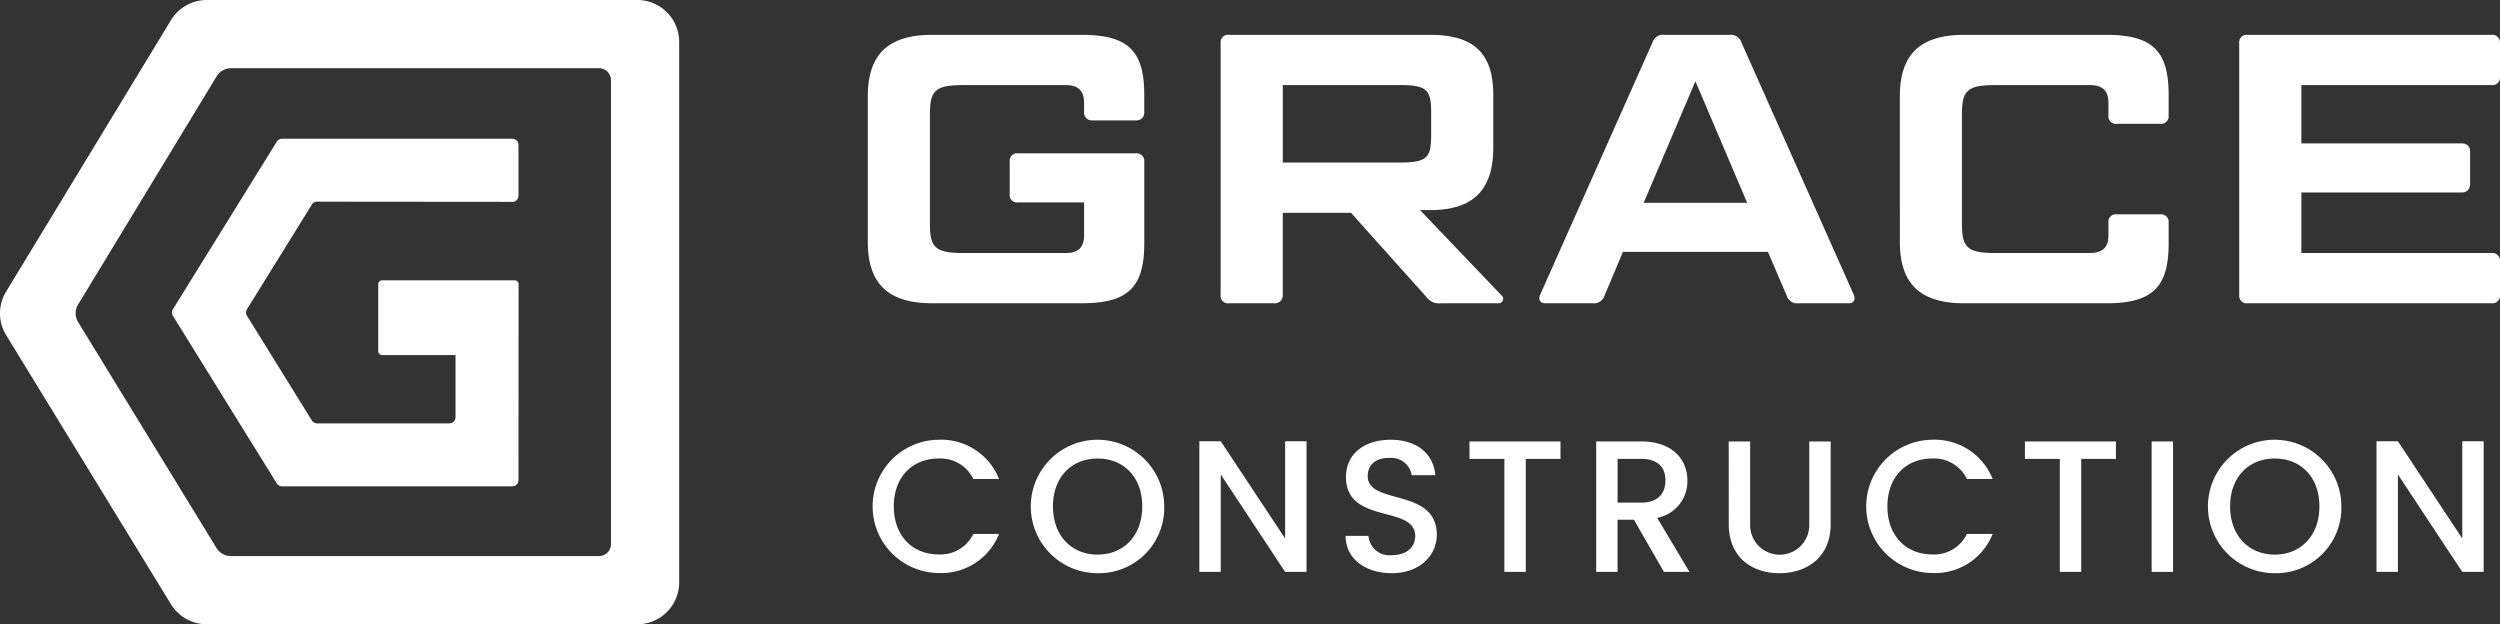 <svg xmlns="http://www.w3.org/2000/svg" xmlns:xlink="http://www.w3.org/1999/xlink" width="252" height="62.925" viewBox="0 0 252 62.925">
  <rect x="0" y="0" width="252" height="62.925" fill="#333333" stroke="none"/>
  <defs>
    <clipPath id="clip-path">
      <rect id="Rectangle_97" data-name="Rectangle 97" width="252" height="62.925" fill="none"/>
    </clipPath>
  </defs>
  <g id="Group_249" data-name="Group 249" transform="translate(0 -20)">
    <g id="Group_248" data-name="Group 248" transform="translate(0 20)" clip-path="url(#clip-path)">
      <path id="Path_5" data-name="Path 5" d="M64.246,0H20.834a4.241,4.241,0,0,0-3.6,2.028L.613,29.4a4.2,4.2,0,0,0,.01,4.386L17.239,60.913a4.238,4.238,0,0,0,3.593,2.012H64.246a4.219,4.219,0,0,0,4.214-4.214V4.215A4.22,4.22,0,0,0,64.246,0M61.586,54.842a1.21,1.21,0,0,1-1.211,1.21h-37.1a1.7,1.7,0,0,1-1.451-.812L7.873,32.465a1.7,1.7,0,0,1,0-1.771l13.964-23a1.7,1.7,0,0,1,1.454-.819H60.376a1.21,1.21,0,0,1,1.211,1.21Z" transform="translate(0)" fill="#fff"/>
      <path id="Path_6" data-name="Path 6" d="M72.62,44.956H59.177a.394.394,0,0,0-.351.426V52.06a.394.394,0,0,0,.351.426h7.439v6.273a.616.616,0,0,1-.616.616H52.656a.616.616,0,0,1-.524-.292L45.588,48.525a.615.615,0,0,1,0-.649l6.544-10.558a.615.615,0,0,1,.524-.291l19.687.017a.616.616,0,0,0,.617-.616V31.3a.616.616,0,0,0-.616-.616H49.124a.616.616,0,0,0-.524.292l-10.477,16.9a.615.615,0,0,0,0,.649L48.6,65.428a.616.616,0,0,0,.524.291h23.22a.616.616,0,0,0,.616-.616l.011-19.722a.393.393,0,0,0-.351-.426" transform="translate(-20.698 -16.698)" fill="#fff"/>
      <path id="Path_7" data-name="Path 7" d="M214.585,16.328a.774.774,0,0,1-.851-.85V14.55c0-1.2-.58-1.778-1.855-1.778H201.636c-2.86,0-3.44.5-3.44,2.9V26.8c0,2.4.58,2.9,3.44,2.9h10.243c1.275,0,1.855-.58,1.855-1.779V24.6h-6.648a.745.745,0,0,1-.85-.811V20.5a.757.757,0,0,1,.85-.85h11.866a.773.773,0,0,1,.85.85v8.233c0,4.445-1.661,6.03-6.3,6.03H198.428c-4.406,0-6.493-1.932-6.493-6.185V13.893c0-4.252,2.087-6.185,6.493-6.185H213.5c4.639,0,6.3,1.585,6.3,6.03v1.74a.773.773,0,0,1-.85.85Z" transform="translate(-104.459 -4.195)" fill="#fff"/>
      <path id="Path_8" data-name="Path 8" d="M297.449,13.738v5.335c0,4.174-1.932,6.3-6.339,6.3h-1.043l8.195,8.581a.449.449,0,0,1-.271.811h-5.836a1.536,1.536,0,0,1-1.431-.618l-7.614-8.5h-6.88v8.31a.794.794,0,0,1-.889.811h-4.523a.746.746,0,0,1-.851-.811V8.521a.746.746,0,0,1,.851-.812h20.291c4.407,0,6.339,1.894,6.339,6.029M276.231,20.58h11.788c2.705,0,3.169-.464,3.169-2.706v-2.4c0-2.242-.464-2.705-3.169-2.705H276.231Z" transform="translate(-146.928 -4.196)" fill="#fff"/>
      <path id="Path_9" data-name="Path 9" d="M363.5,29.585H348.886l-1.855,4.406a1.117,1.117,0,0,1-1.2.773H341.04c-.5,0-.7-.386-.5-.85L351.862,8.481a1.091,1.091,0,0,1,1.2-.773h6.571a1.116,1.116,0,0,1,1.2.773l11.326,25.433c.193.464,0,.85-.464.85h-5.1a1.09,1.09,0,0,1-1.2-.773Zm-12.524-4.947H361.41l-5.218-12.252Z" transform="translate(-185.295 -4.195)" fill="#fff"/>
      <path id="Path_10" data-name="Path 10" d="M446.432,25.8a.763.763,0,0,1,.85.811v2.126c0,4.445-1.662,6.03-6.3,6.03h-14.3c-4.406,0-6.493-1.932-6.493-6.185V13.893c0-4.252,2.087-6.185,6.493-6.185h14.3c4.638,0,6.3,1.585,6.3,6.03v2.126a.762.762,0,0,1-.85.811h-4.368a.745.745,0,0,1-.85-.811V14.55c0-1.2-.581-1.778-1.895-1.778h-9.431c-2.86,0-3.44.5-3.44,2.9V26.8c0,2.4.58,2.9,3.44,2.9h9.431c1.314,0,1.895-.58,1.895-1.779V26.609a.745.745,0,0,1,.85-.811Z" transform="translate(-228.683 -4.195)" fill="#fff"/>
      <path id="Path_11" data-name="Path 11" d="M520.686,7.708a.763.763,0,0,1,.851.812v3.44a.763.763,0,0,1-.851.812H501.515v5.875h16.117c.542,0,.889.27.889.811v3.324a.794.794,0,0,1-.889.812H501.515V29.7h19.171a.763.763,0,0,1,.851.811v3.44a.763.763,0,0,1-.851.811H496.1a.746.746,0,0,1-.851-.811V8.52a.746.746,0,0,1,.851-.812Z" transform="translate(-269.537 -4.195)" fill="#fff"/>
      <path id="Path_12" data-name="Path 12" d="M199.532,97.261a6.267,6.267,0,0,1,6.109,3.954H203.05a3.673,3.673,0,0,0-3.518-2.063c-2.611,0-4.5,1.854-4.5,4.824s1.891,4.842,4.5,4.842a3.673,3.673,0,0,0,3.518-2.062h2.591a6.252,6.252,0,0,1-6.109,3.935,6.716,6.716,0,0,1,0-13.431" transform="translate(-104.938 -52.933)" fill="#fff"/>
      <path id="Path_13" data-name="Path 13" d="M234.737,110.71a6.725,6.725,0,1,1,6.714-6.734,6.58,6.58,0,0,1-6.714,6.734m0-1.873c2.61,0,4.5-1.891,4.5-4.861s-1.891-4.824-4.5-4.824-4.5,1.854-4.5,4.824,1.891,4.861,4.5,4.861" transform="translate(-124.098 -52.933)" fill="#fff"/>
      <path id="Path_14" data-name="Path 14" d="M276.063,97.594V110.76h-2.157l-6.488-9.818v9.818h-2.157V97.594h2.157l6.488,9.8v-9.8Z" transform="translate(-144.366 -53.115)" fill="#fff"/>
      <path id="Path_15" data-name="Path 15" d="M302.257,110.71c-2.629,0-4.654-1.437-4.654-3.764h2.309a2.109,2.109,0,0,0,2.345,1.949c1.513,0,2.364-.814,2.364-1.931,0-3.178-6.98-1.115-6.98-5.958,0-2.309,1.835-3.746,4.521-3.746,2.517,0,4.295,1.324,4.484,3.576h-2.383a2.058,2.058,0,0,0-2.214-1.741c-1.248-.038-2.213.568-2.213,1.835,0,2.97,6.96,1.117,6.96,5.921,0,1.967-1.607,3.858-4.539,3.858" transform="translate(-161.968 -52.933)" fill="#fff"/>
      <path id="Path_16" data-name="Path 16" d="M325.006,97.634h9.174v1.759h-3.5v11.388h-2.157V99.394h-3.518Z" transform="translate(-176.881 -53.137)" fill="#fff"/>
      <path id="Path_17" data-name="Path 17" d="M357.568,97.634c3.121,0,4.653,1.8,4.653,3.935a3.742,3.742,0,0,1-3.046,3.764l3.254,5.449h-2.572l-3.028-5.259h-1.645v5.259h-2.157V97.634Zm0,1.759h-2.383V103.8h2.383c1.683,0,2.44-.927,2.44-2.233,0-1.323-.757-2.175-2.44-2.175" transform="translate(-192.132 -53.136)" fill="#fff"/>
      <path id="Path_18" data-name="Path 18" d="M382.34,97.634H384.5v8.381a2.98,2.98,0,1,0,5.959,0V97.634h2.157v8.343c0,3.348-2.421,4.937-5.164,4.937-2.762,0-5.107-1.589-5.107-4.937Z" transform="translate(-208.085 -53.136)" fill="#fff"/>
      <path id="Path_19" data-name="Path 19" d="M419.278,97.261a6.267,6.267,0,0,1,6.109,3.954H422.8a3.673,3.673,0,0,0-3.518-2.063c-2.611,0-4.5,1.854-4.5,4.824s1.891,4.842,4.5,4.842a3.674,3.674,0,0,0,3.518-2.062h2.591a6.252,6.252,0,0,1-6.109,3.935,6.716,6.716,0,0,1,0-13.431" transform="translate(-224.533 -52.933)" fill="#fff"/>
      <path id="Path_20" data-name="Path 20" d="M447.853,97.634h9.174v1.759h-3.5v11.388h-2.157V99.394h-3.518Z" transform="translate(-243.74 -53.137)" fill="#fff"/>
      <rect id="Rectangle_96" data-name="Rectangle 96" width="2.157" height="13.147" transform="translate(216.885 44.498)" fill="#fff"/>
      <path id="Path_21" data-name="Path 21" d="M495.087,110.71a6.725,6.725,0,1,1,6.714-6.734,6.58,6.58,0,0,1-6.714,6.734m0-1.873c2.61,0,4.5-1.891,4.5-4.861s-1.891-4.824-4.5-4.824-4.5,1.854-4.5,4.824,1.891,4.861,4.5,4.861" transform="translate(-265.791 -52.933)" fill="#fff"/>
      <path id="Path_22" data-name="Path 22" d="M536.413,97.594V110.76h-2.157l-6.488-9.818v9.818h-2.157V97.594h2.157l6.488,9.8v-9.8Z" transform="translate(-286.059 -53.115)" fill="#fff"/>
    </g>
  </g>
</svg>
